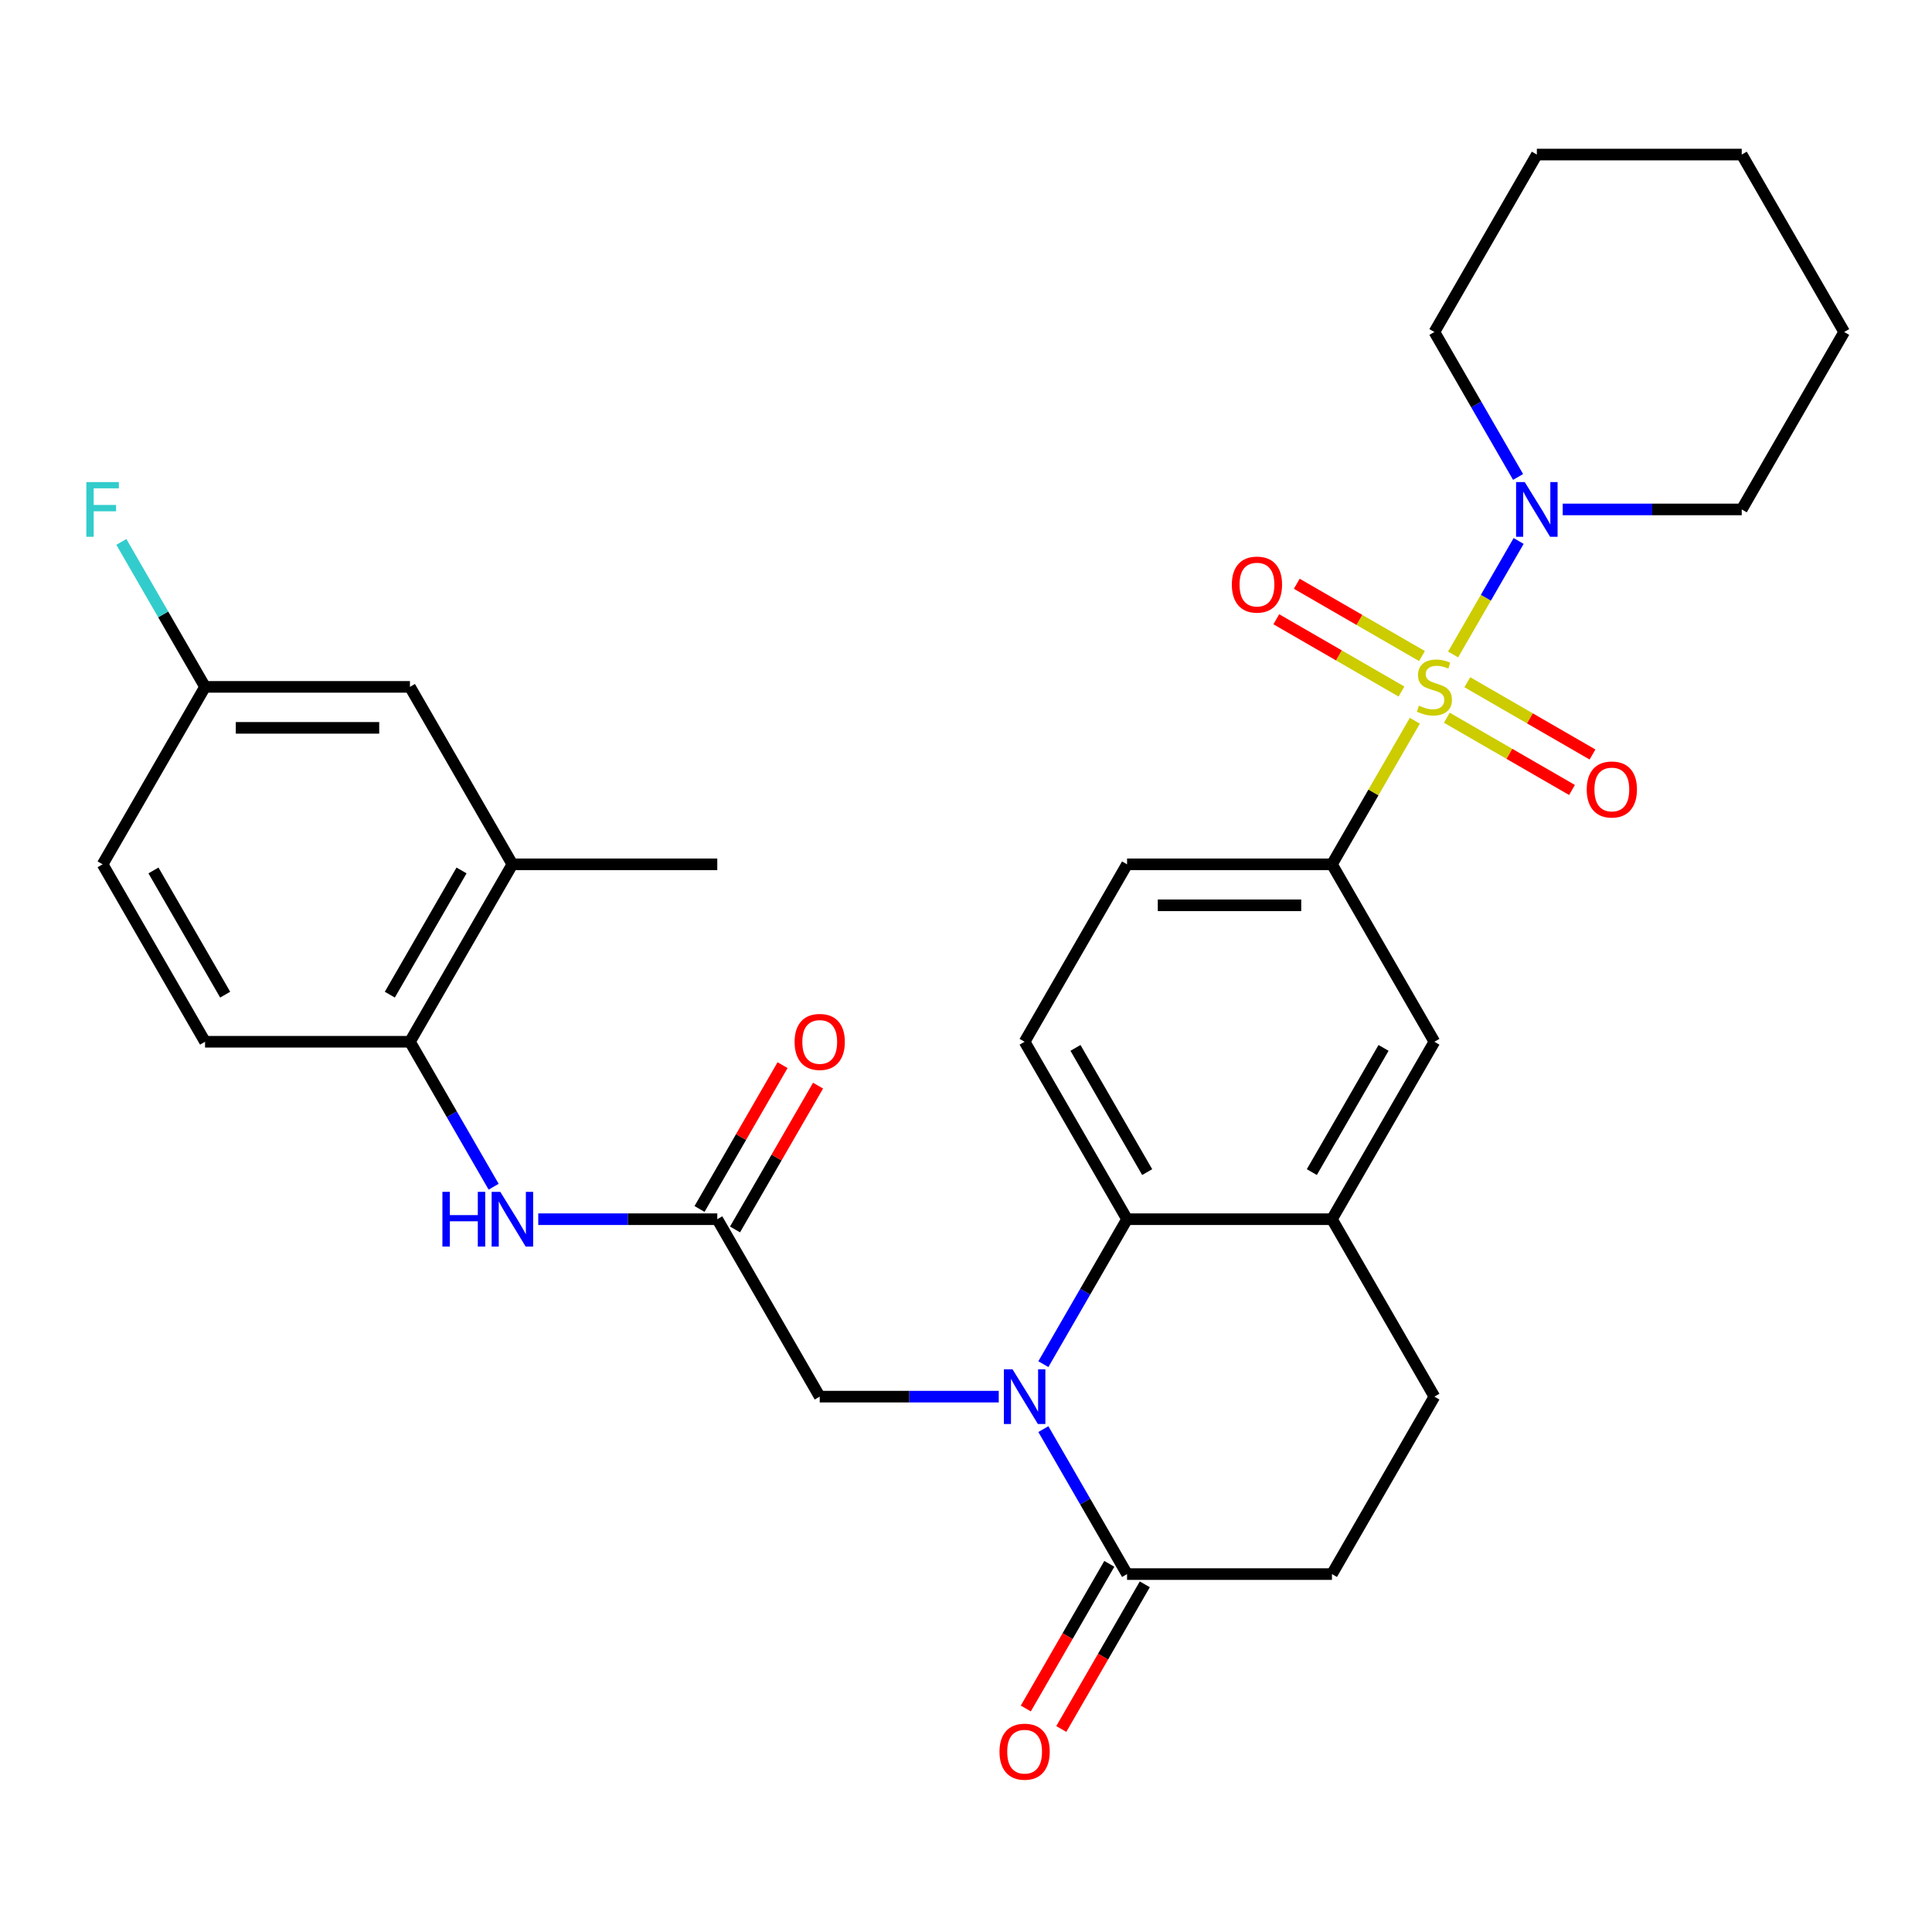 <?xml version='1.0' encoding='iso-8859-1'?>
<svg version='1.1' baseProfile='full'
              xmlns='http://www.w3.org/2000/svg'
                      xmlns:rdkit='http://www.rdkit.org/xml'
                      xmlns:xlink='http://www.w3.org/1999/xlink'
                  xml:space='preserve'
width='1000px' height='1000px' viewBox='0 0 1000 1000'>
<!-- END OF HEADER -->
<rect style='opacity:1.0;fill:#FFFFFF;stroke:none' width='1000' height='1000' x='0' y='0'> </rect>
<path class='bond-2' d='M 752.126,338.755 L 769.084,309.383' style='fill:none;fill-rule:evenodd;stroke:#CCCC00;stroke-width:6px;stroke-linecap:butt;stroke-linejoin:miter;stroke-opacity:1' />
<path class='bond-2' d='M 769.084,309.383 L 786.042,280.011' style='fill:none;fill-rule:evenodd;stroke:#0000FF;stroke-width:6px;stroke-linecap:butt;stroke-linejoin:miter;stroke-opacity:1' />
<path class='bond-3' d='M 732.321,373.058 L 710.869,410.214' style='fill:none;fill-rule:evenodd;stroke:#CCCC00;stroke-width:6px;stroke-linecap:butt;stroke-linejoin:miter;stroke-opacity:1' />
<path class='bond-3' d='M 710.869,410.214 L 689.417,447.37' style='fill:none;fill-rule:evenodd;stroke:#000000;stroke-width:6px;stroke-linecap:butt;stroke-linejoin:miter;stroke-opacity:1' />
<path class='bond-11' d='M 748.871,371.484 L 781.271,390.19' style='fill:none;fill-rule:evenodd;stroke:#CCCC00;stroke-width:6px;stroke-linecap:butt;stroke-linejoin:miter;stroke-opacity:1' />
<path class='bond-11' d='M 781.271,390.19 L 813.671,408.896' style='fill:none;fill-rule:evenodd;stroke:#FF0000;stroke-width:6px;stroke-linecap:butt;stroke-linejoin:miter;stroke-opacity:1' />
<path class='bond-11' d='M 759.477,353.115 L 791.876,371.821' style='fill:none;fill-rule:evenodd;stroke:#CCCC00;stroke-width:6px;stroke-linecap:butt;stroke-linejoin:miter;stroke-opacity:1' />
<path class='bond-11' d='M 791.876,371.821 L 824.276,390.527' style='fill:none;fill-rule:evenodd;stroke:#FF0000;stroke-width:6px;stroke-linecap:butt;stroke-linejoin:miter;stroke-opacity:1' />
<path class='bond-12' d='M 736.014,339.569 L 703.614,320.863' style='fill:none;fill-rule:evenodd;stroke:#CCCC00;stroke-width:6px;stroke-linecap:butt;stroke-linejoin:miter;stroke-opacity:1' />
<path class='bond-12' d='M 703.614,320.863 L 671.215,302.157' style='fill:none;fill-rule:evenodd;stroke:#FF0000;stroke-width:6px;stroke-linecap:butt;stroke-linejoin:miter;stroke-opacity:1' />
<path class='bond-12' d='M 725.409,357.938 L 693.009,339.232' style='fill:none;fill-rule:evenodd;stroke:#CCCC00;stroke-width:6px;stroke-linecap:butt;stroke-linejoin:miter;stroke-opacity:1' />
<path class='bond-12' d='M 693.009,339.232 L 660.61,320.526' style='fill:none;fill-rule:evenodd;stroke:#FF0000;stroke-width:6px;stroke-linecap:butt;stroke-linejoin:miter;stroke-opacity:1' />
<path class='bond-0' d='M 540.046,706.088 L 561.706,668.572' style='fill:none;fill-rule:evenodd;stroke:#0000FF;stroke-width:6px;stroke-linecap:butt;stroke-linejoin:miter;stroke-opacity:1' />
<path class='bond-0' d='M 561.706,668.572 L 583.366,631.056' style='fill:none;fill-rule:evenodd;stroke:#000000;stroke-width:6px;stroke-linecap:butt;stroke-linejoin:miter;stroke-opacity:1' />
<path class='bond-4' d='M 540.046,739.711 L 561.706,777.227' style='fill:none;fill-rule:evenodd;stroke:#0000FF;stroke-width:6px;stroke-linecap:butt;stroke-linejoin:miter;stroke-opacity:1' />
<path class='bond-4' d='M 561.706,777.227 L 583.366,814.743' style='fill:none;fill-rule:evenodd;stroke:#000000;stroke-width:6px;stroke-linecap:butt;stroke-linejoin:miter;stroke-opacity:1' />
<path class='bond-8' d='M 516.949,722.899 L 470.619,722.899' style='fill:none;fill-rule:evenodd;stroke:#0000FF;stroke-width:6px;stroke-linecap:butt;stroke-linejoin:miter;stroke-opacity:1' />
<path class='bond-8' d='M 470.619,722.899 L 424.288,722.899' style='fill:none;fill-rule:evenodd;stroke:#000000;stroke-width:6px;stroke-linecap:butt;stroke-linejoin:miter;stroke-opacity:1' />
<path class='bond-1' d='M 583.366,631.056 L 530.34,539.213' style='fill:none;fill-rule:evenodd;stroke:#000000;stroke-width:6px;stroke-linecap:butt;stroke-linejoin:miter;stroke-opacity:1' />
<path class='bond-1' d='M 593.78,606.675 L 556.662,542.384' style='fill:none;fill-rule:evenodd;stroke:#000000;stroke-width:6px;stroke-linecap:butt;stroke-linejoin:miter;stroke-opacity:1' />
<path class='bond-31' d='M 583.366,631.056 L 689.417,631.056' style='fill:none;fill-rule:evenodd;stroke:#000000;stroke-width:6px;stroke-linecap:butt;stroke-linejoin:miter;stroke-opacity:1' />
<path class='bond-25' d='M 808.86,263.683 L 855.19,263.683' style='fill:none;fill-rule:evenodd;stroke:#0000FF;stroke-width:6px;stroke-linecap:butt;stroke-linejoin:miter;stroke-opacity:1' />
<path class='bond-25' d='M 855.19,263.683 L 901.52,263.683' style='fill:none;fill-rule:evenodd;stroke:#000000;stroke-width:6px;stroke-linecap:butt;stroke-linejoin:miter;stroke-opacity:1' />
<path class='bond-26' d='M 785.762,246.872 L 764.103,209.356' style='fill:none;fill-rule:evenodd;stroke:#0000FF;stroke-width:6px;stroke-linecap:butt;stroke-linejoin:miter;stroke-opacity:1' />
<path class='bond-26' d='M 764.103,209.356 L 742.443,171.84' style='fill:none;fill-rule:evenodd;stroke:#000000;stroke-width:6px;stroke-linecap:butt;stroke-linejoin:miter;stroke-opacity:1' />
<path class='bond-9' d='M 689.417,447.37 L 742.443,539.213' style='fill:none;fill-rule:evenodd;stroke:#000000;stroke-width:6px;stroke-linecap:butt;stroke-linejoin:miter;stroke-opacity:1' />
<path class='bond-15' d='M 689.417,447.37 L 583.366,447.37' style='fill:none;fill-rule:evenodd;stroke:#000000;stroke-width:6px;stroke-linecap:butt;stroke-linejoin:miter;stroke-opacity:1' />
<path class='bond-15' d='M 673.509,468.58 L 599.273,468.58' style='fill:none;fill-rule:evenodd;stroke:#000000;stroke-width:6px;stroke-linecap:butt;stroke-linejoin:miter;stroke-opacity:1' />
<path class='bond-17' d='M 574.181,809.44 L 552.568,846.876' style='fill:none;fill-rule:evenodd;stroke:#000000;stroke-width:6px;stroke-linecap:butt;stroke-linejoin:miter;stroke-opacity:1' />
<path class='bond-17' d='M 552.568,846.876 L 530.954,884.312' style='fill:none;fill-rule:evenodd;stroke:#FF0000;stroke-width:6px;stroke-linecap:butt;stroke-linejoin:miter;stroke-opacity:1' />
<path class='bond-17' d='M 592.55,820.045 L 570.936,857.481' style='fill:none;fill-rule:evenodd;stroke:#000000;stroke-width:6px;stroke-linecap:butt;stroke-linejoin:miter;stroke-opacity:1' />
<path class='bond-17' d='M 570.936,857.481 L 549.323,894.917' style='fill:none;fill-rule:evenodd;stroke:#FF0000;stroke-width:6px;stroke-linecap:butt;stroke-linejoin:miter;stroke-opacity:1' />
<path class='bond-33' d='M 583.366,814.743 L 689.417,814.743' style='fill:none;fill-rule:evenodd;stroke:#000000;stroke-width:6px;stroke-linecap:butt;stroke-linejoin:miter;stroke-opacity:1' />
<path class='bond-5' d='M 689.417,631.056 L 742.443,539.213' style='fill:none;fill-rule:evenodd;stroke:#000000;stroke-width:6px;stroke-linecap:butt;stroke-linejoin:miter;stroke-opacity:1' />
<path class='bond-5' d='M 679.002,606.675 L 716.12,542.384' style='fill:none;fill-rule:evenodd;stroke:#000000;stroke-width:6px;stroke-linecap:butt;stroke-linejoin:miter;stroke-opacity:1' />
<path class='bond-18' d='M 689.417,631.056 L 742.443,722.899' style='fill:none;fill-rule:evenodd;stroke:#000000;stroke-width:6px;stroke-linecap:butt;stroke-linejoin:miter;stroke-opacity:1' />
<path class='bond-6' d='M 371.263,631.056 L 424.288,722.899' style='fill:none;fill-rule:evenodd;stroke:#000000;stroke-width:6px;stroke-linecap:butt;stroke-linejoin:miter;stroke-opacity:1' />
<path class='bond-7' d='M 371.263,631.056 L 324.933,631.056' style='fill:none;fill-rule:evenodd;stroke:#000000;stroke-width:6px;stroke-linecap:butt;stroke-linejoin:miter;stroke-opacity:1' />
<path class='bond-7' d='M 324.933,631.056 L 278.603,631.056' style='fill:none;fill-rule:evenodd;stroke:#0000FF;stroke-width:6px;stroke-linecap:butt;stroke-linejoin:miter;stroke-opacity:1' />
<path class='bond-20' d='M 380.447,636.359 L 401.934,599.143' style='fill:none;fill-rule:evenodd;stroke:#000000;stroke-width:6px;stroke-linecap:butt;stroke-linejoin:miter;stroke-opacity:1' />
<path class='bond-20' d='M 401.934,599.143 L 423.42,561.927' style='fill:none;fill-rule:evenodd;stroke:#FF0000;stroke-width:6px;stroke-linecap:butt;stroke-linejoin:miter;stroke-opacity:1' />
<path class='bond-20' d='M 362.078,625.754 L 383.565,588.538' style='fill:none;fill-rule:evenodd;stroke:#000000;stroke-width:6px;stroke-linecap:butt;stroke-linejoin:miter;stroke-opacity:1' />
<path class='bond-20' d='M 383.565,588.538 L 405.052,551.322' style='fill:none;fill-rule:evenodd;stroke:#FF0000;stroke-width:6px;stroke-linecap:butt;stroke-linejoin:miter;stroke-opacity:1' />
<path class='bond-10' d='M 255.505,614.245 L 233.846,576.729' style='fill:none;fill-rule:evenodd;stroke:#0000FF;stroke-width:6px;stroke-linecap:butt;stroke-linejoin:miter;stroke-opacity:1' />
<path class='bond-10' d='M 233.846,576.729 L 212.186,539.213' style='fill:none;fill-rule:evenodd;stroke:#000000;stroke-width:6px;stroke-linecap:butt;stroke-linejoin:miter;stroke-opacity:1' />
<path class='bond-14' d='M 212.186,539.213 L 265.211,447.37' style='fill:none;fill-rule:evenodd;stroke:#000000;stroke-width:6px;stroke-linecap:butt;stroke-linejoin:miter;stroke-opacity:1' />
<path class='bond-14' d='M 201.771,514.831 L 238.889,450.541' style='fill:none;fill-rule:evenodd;stroke:#000000;stroke-width:6px;stroke-linecap:butt;stroke-linejoin:miter;stroke-opacity:1' />
<path class='bond-21' d='M 212.186,539.213 L 106.134,539.213' style='fill:none;fill-rule:evenodd;stroke:#000000;stroke-width:6px;stroke-linecap:butt;stroke-linejoin:miter;stroke-opacity:1' />
<path class='bond-13' d='M 530.34,539.213 L 583.366,447.37' style='fill:none;fill-rule:evenodd;stroke:#000000;stroke-width:6px;stroke-linecap:butt;stroke-linejoin:miter;stroke-opacity:1' />
<path class='bond-19' d='M 265.211,447.37 L 212.186,355.527' style='fill:none;fill-rule:evenodd;stroke:#000000;stroke-width:6px;stroke-linecap:butt;stroke-linejoin:miter;stroke-opacity:1' />
<path class='bond-27' d='M 265.211,447.37 L 371.263,447.37' style='fill:none;fill-rule:evenodd;stroke:#000000;stroke-width:6px;stroke-linecap:butt;stroke-linejoin:miter;stroke-opacity:1' />
<path class='bond-16' d='M 689.417,814.743 L 742.443,722.899' style='fill:none;fill-rule:evenodd;stroke:#000000;stroke-width:6px;stroke-linecap:butt;stroke-linejoin:miter;stroke-opacity:1' />
<path class='bond-34' d='M 212.186,355.527 L 106.134,355.527' style='fill:none;fill-rule:evenodd;stroke:#000000;stroke-width:6px;stroke-linecap:butt;stroke-linejoin:miter;stroke-opacity:1' />
<path class='bond-34' d='M 196.278,376.737 L 122.042,376.737' style='fill:none;fill-rule:evenodd;stroke:#000000;stroke-width:6px;stroke-linecap:butt;stroke-linejoin:miter;stroke-opacity:1' />
<path class='bond-23' d='M 106.134,539.213 L 53.109,447.37' style='fill:none;fill-rule:evenodd;stroke:#000000;stroke-width:6px;stroke-linecap:butt;stroke-linejoin:miter;stroke-opacity:1' />
<path class='bond-23' d='M 116.549,514.831 L 79.431,450.541' style='fill:none;fill-rule:evenodd;stroke:#000000;stroke-width:6px;stroke-linecap:butt;stroke-linejoin:miter;stroke-opacity:1' />
<path class='bond-22' d='M 106.134,355.527 L 53.109,447.37' style='fill:none;fill-rule:evenodd;stroke:#000000;stroke-width:6px;stroke-linecap:butt;stroke-linejoin:miter;stroke-opacity:1' />
<path class='bond-24' d='M 106.134,355.527 L 84.474,318.011' style='fill:none;fill-rule:evenodd;stroke:#000000;stroke-width:6px;stroke-linecap:butt;stroke-linejoin:miter;stroke-opacity:1' />
<path class='bond-24' d='M 84.474,318.011 L 62.815,280.495' style='fill:none;fill-rule:evenodd;stroke:#33CCCC;stroke-width:6px;stroke-linecap:butt;stroke-linejoin:miter;stroke-opacity:1' />
<path class='bond-29' d='M 901.52,263.683 L 954.545,171.84' style='fill:none;fill-rule:evenodd;stroke:#000000;stroke-width:6px;stroke-linecap:butt;stroke-linejoin:miter;stroke-opacity:1' />
<path class='bond-28' d='M 742.443,171.84 L 795.468,79.997' style='fill:none;fill-rule:evenodd;stroke:#000000;stroke-width:6px;stroke-linecap:butt;stroke-linejoin:miter;stroke-opacity:1' />
<path class='bond-30' d='M 795.468,79.997 L 901.52,79.997' style='fill:none;fill-rule:evenodd;stroke:#000000;stroke-width:6px;stroke-linecap:butt;stroke-linejoin:miter;stroke-opacity:1' />
<path class='bond-32' d='M 954.545,171.84 L 901.52,79.997' style='fill:none;fill-rule:evenodd;stroke:#000000;stroke-width:6px;stroke-linecap:butt;stroke-linejoin:miter;stroke-opacity:1' />
<path  class='atom-0' d='M 734.443 365.247
Q 734.763 365.367, 736.083 365.927
Q 737.403 366.487, 738.843 366.847
Q 740.323 367.167, 741.763 367.167
Q 744.443 367.167, 746.003 365.887
Q 747.563 364.567, 747.563 362.287
Q 747.563 360.727, 746.763 359.767
Q 746.003 358.807, 744.803 358.287
Q 743.603 357.767, 741.603 357.167
Q 739.083 356.407, 737.563 355.687
Q 736.083 354.967, 735.003 353.447
Q 733.963 351.927, 733.963 349.367
Q 733.963 345.807, 736.363 343.607
Q 738.803 341.407, 743.603 341.407
Q 746.883 341.407, 750.603 342.967
L 749.683 346.047
Q 746.283 344.647, 743.723 344.647
Q 740.963 344.647, 739.443 345.807
Q 737.923 346.927, 737.963 348.887
Q 737.963 350.407, 738.723 351.327
Q 739.523 352.247, 740.643 352.767
Q 741.803 353.287, 743.723 353.887
Q 746.283 354.687, 747.803 355.487
Q 749.323 356.287, 750.403 357.927
Q 751.523 359.527, 751.523 362.287
Q 751.523 366.207, 748.883 368.327
Q 746.283 370.407, 741.923 370.407
Q 739.403 370.407, 737.483 369.847
Q 735.603 369.327, 733.363 368.407
L 734.443 365.247
' fill='#CCCC00'/>
<path  class='atom-1' d='M 524.08 708.739
L 533.36 723.739
Q 534.28 725.219, 535.76 727.899
Q 537.24 730.579, 537.32 730.739
L 537.32 708.739
L 541.08 708.739
L 541.08 737.059
L 537.2 737.059
L 527.24 720.659
Q 526.08 718.739, 524.84 716.539
Q 523.64 714.339, 523.28 713.659
L 523.28 737.059
L 519.6 737.059
L 519.6 708.739
L 524.08 708.739
' fill='#0000FF'/>
<path  class='atom-3' d='M 789.208 249.523
L 798.488 264.523
Q 799.408 266.003, 800.888 268.683
Q 802.368 271.363, 802.448 271.523
L 802.448 249.523
L 806.208 249.523
L 806.208 277.843
L 802.328 277.843
L 792.368 261.443
Q 791.208 259.523, 789.968 257.323
Q 788.768 255.123, 788.408 254.443
L 788.408 277.843
L 784.728 277.843
L 784.728 249.523
L 789.208 249.523
' fill='#0000FF'/>
<path  class='atom-8' d='M 228.991 616.896
L 232.831 616.896
L 232.831 628.936
L 247.311 628.936
L 247.311 616.896
L 251.151 616.896
L 251.151 645.216
L 247.311 645.216
L 247.311 632.136
L 232.831 632.136
L 232.831 645.216
L 228.991 645.216
L 228.991 616.896
' fill='#0000FF'/>
<path  class='atom-8' d='M 258.951 616.896
L 268.231 631.896
Q 269.151 633.376, 270.631 636.056
Q 272.111 638.736, 272.191 638.896
L 272.191 616.896
L 275.951 616.896
L 275.951 645.216
L 272.071 645.216
L 262.111 628.816
Q 260.951 626.896, 259.711 624.696
Q 258.511 622.496, 258.151 621.816
L 258.151 645.216
L 254.471 645.216
L 254.471 616.896
L 258.951 616.896
' fill='#0000FF'/>
<path  class='atom-12' d='M 821.286 408.632
Q 821.286 401.832, 824.646 398.032
Q 828.006 394.232, 834.286 394.232
Q 840.566 394.232, 843.926 398.032
Q 847.286 401.832, 847.286 408.632
Q 847.286 415.512, 843.886 419.432
Q 840.486 423.312, 834.286 423.312
Q 828.046 423.312, 824.646 419.432
Q 821.286 415.552, 821.286 408.632
M 834.286 420.112
Q 838.606 420.112, 840.926 417.232
Q 843.286 414.312, 843.286 408.632
Q 843.286 403.072, 840.926 400.272
Q 838.606 397.432, 834.286 397.432
Q 829.966 397.432, 827.606 400.232
Q 825.286 403.032, 825.286 408.632
Q 825.286 414.352, 827.606 417.232
Q 829.966 420.112, 834.286 420.112
' fill='#FF0000'/>
<path  class='atom-13' d='M 637.599 302.581
Q 637.599 295.781, 640.959 291.981
Q 644.319 288.181, 650.599 288.181
Q 656.879 288.181, 660.239 291.981
Q 663.599 295.781, 663.599 302.581
Q 663.599 309.461, 660.199 313.381
Q 656.799 317.261, 650.599 317.261
Q 644.359 317.261, 640.959 313.381
Q 637.599 309.501, 637.599 302.581
M 650.599 314.061
Q 654.919 314.061, 657.239 311.181
Q 659.599 308.261, 659.599 302.581
Q 659.599 297.021, 657.239 294.221
Q 654.919 291.381, 650.599 291.381
Q 646.279 291.381, 643.919 294.181
Q 641.599 296.981, 641.599 302.581
Q 641.599 308.301, 643.919 311.181
Q 646.279 314.061, 650.599 314.061
' fill='#FF0000'/>
<path  class='atom-18' d='M 517.34 906.666
Q 517.34 899.866, 520.7 896.066
Q 524.06 892.266, 530.34 892.266
Q 536.62 892.266, 539.98 896.066
Q 543.34 899.866, 543.34 906.666
Q 543.34 913.546, 539.94 917.466
Q 536.54 921.346, 530.34 921.346
Q 524.1 921.346, 520.7 917.466
Q 517.34 913.586, 517.34 906.666
M 530.34 918.146
Q 534.66 918.146, 536.98 915.266
Q 539.34 912.346, 539.34 906.666
Q 539.34 901.106, 536.98 898.306
Q 534.66 895.466, 530.34 895.466
Q 526.02 895.466, 523.66 898.266
Q 521.34 901.066, 521.34 906.666
Q 521.34 912.386, 523.66 915.266
Q 526.02 918.146, 530.34 918.146
' fill='#FF0000'/>
<path  class='atom-21' d='M 411.288 539.293
Q 411.288 532.493, 414.648 528.693
Q 418.008 524.893, 424.288 524.893
Q 430.568 524.893, 433.928 528.693
Q 437.288 532.493, 437.288 539.293
Q 437.288 546.173, 433.888 550.093
Q 430.488 553.973, 424.288 553.973
Q 418.048 553.973, 414.648 550.093
Q 411.288 546.213, 411.288 539.293
M 424.288 550.773
Q 428.608 550.773, 430.928 547.893
Q 433.288 544.973, 433.288 539.293
Q 433.288 533.733, 430.928 530.933
Q 428.608 528.093, 424.288 528.093
Q 419.968 528.093, 417.608 530.893
Q 415.288 533.693, 415.288 539.293
Q 415.288 545.013, 417.608 547.893
Q 419.968 550.773, 424.288 550.773
' fill='#FF0000'/>
<path  class='atom-25' d='M 44.689 249.523
L 61.529 249.523
L 61.529 252.763
L 48.489 252.763
L 48.489 261.363
L 60.089 261.363
L 60.089 264.643
L 48.489 264.643
L 48.489 277.843
L 44.689 277.843
L 44.689 249.523
' fill='#33CCCC'/>
</svg>
